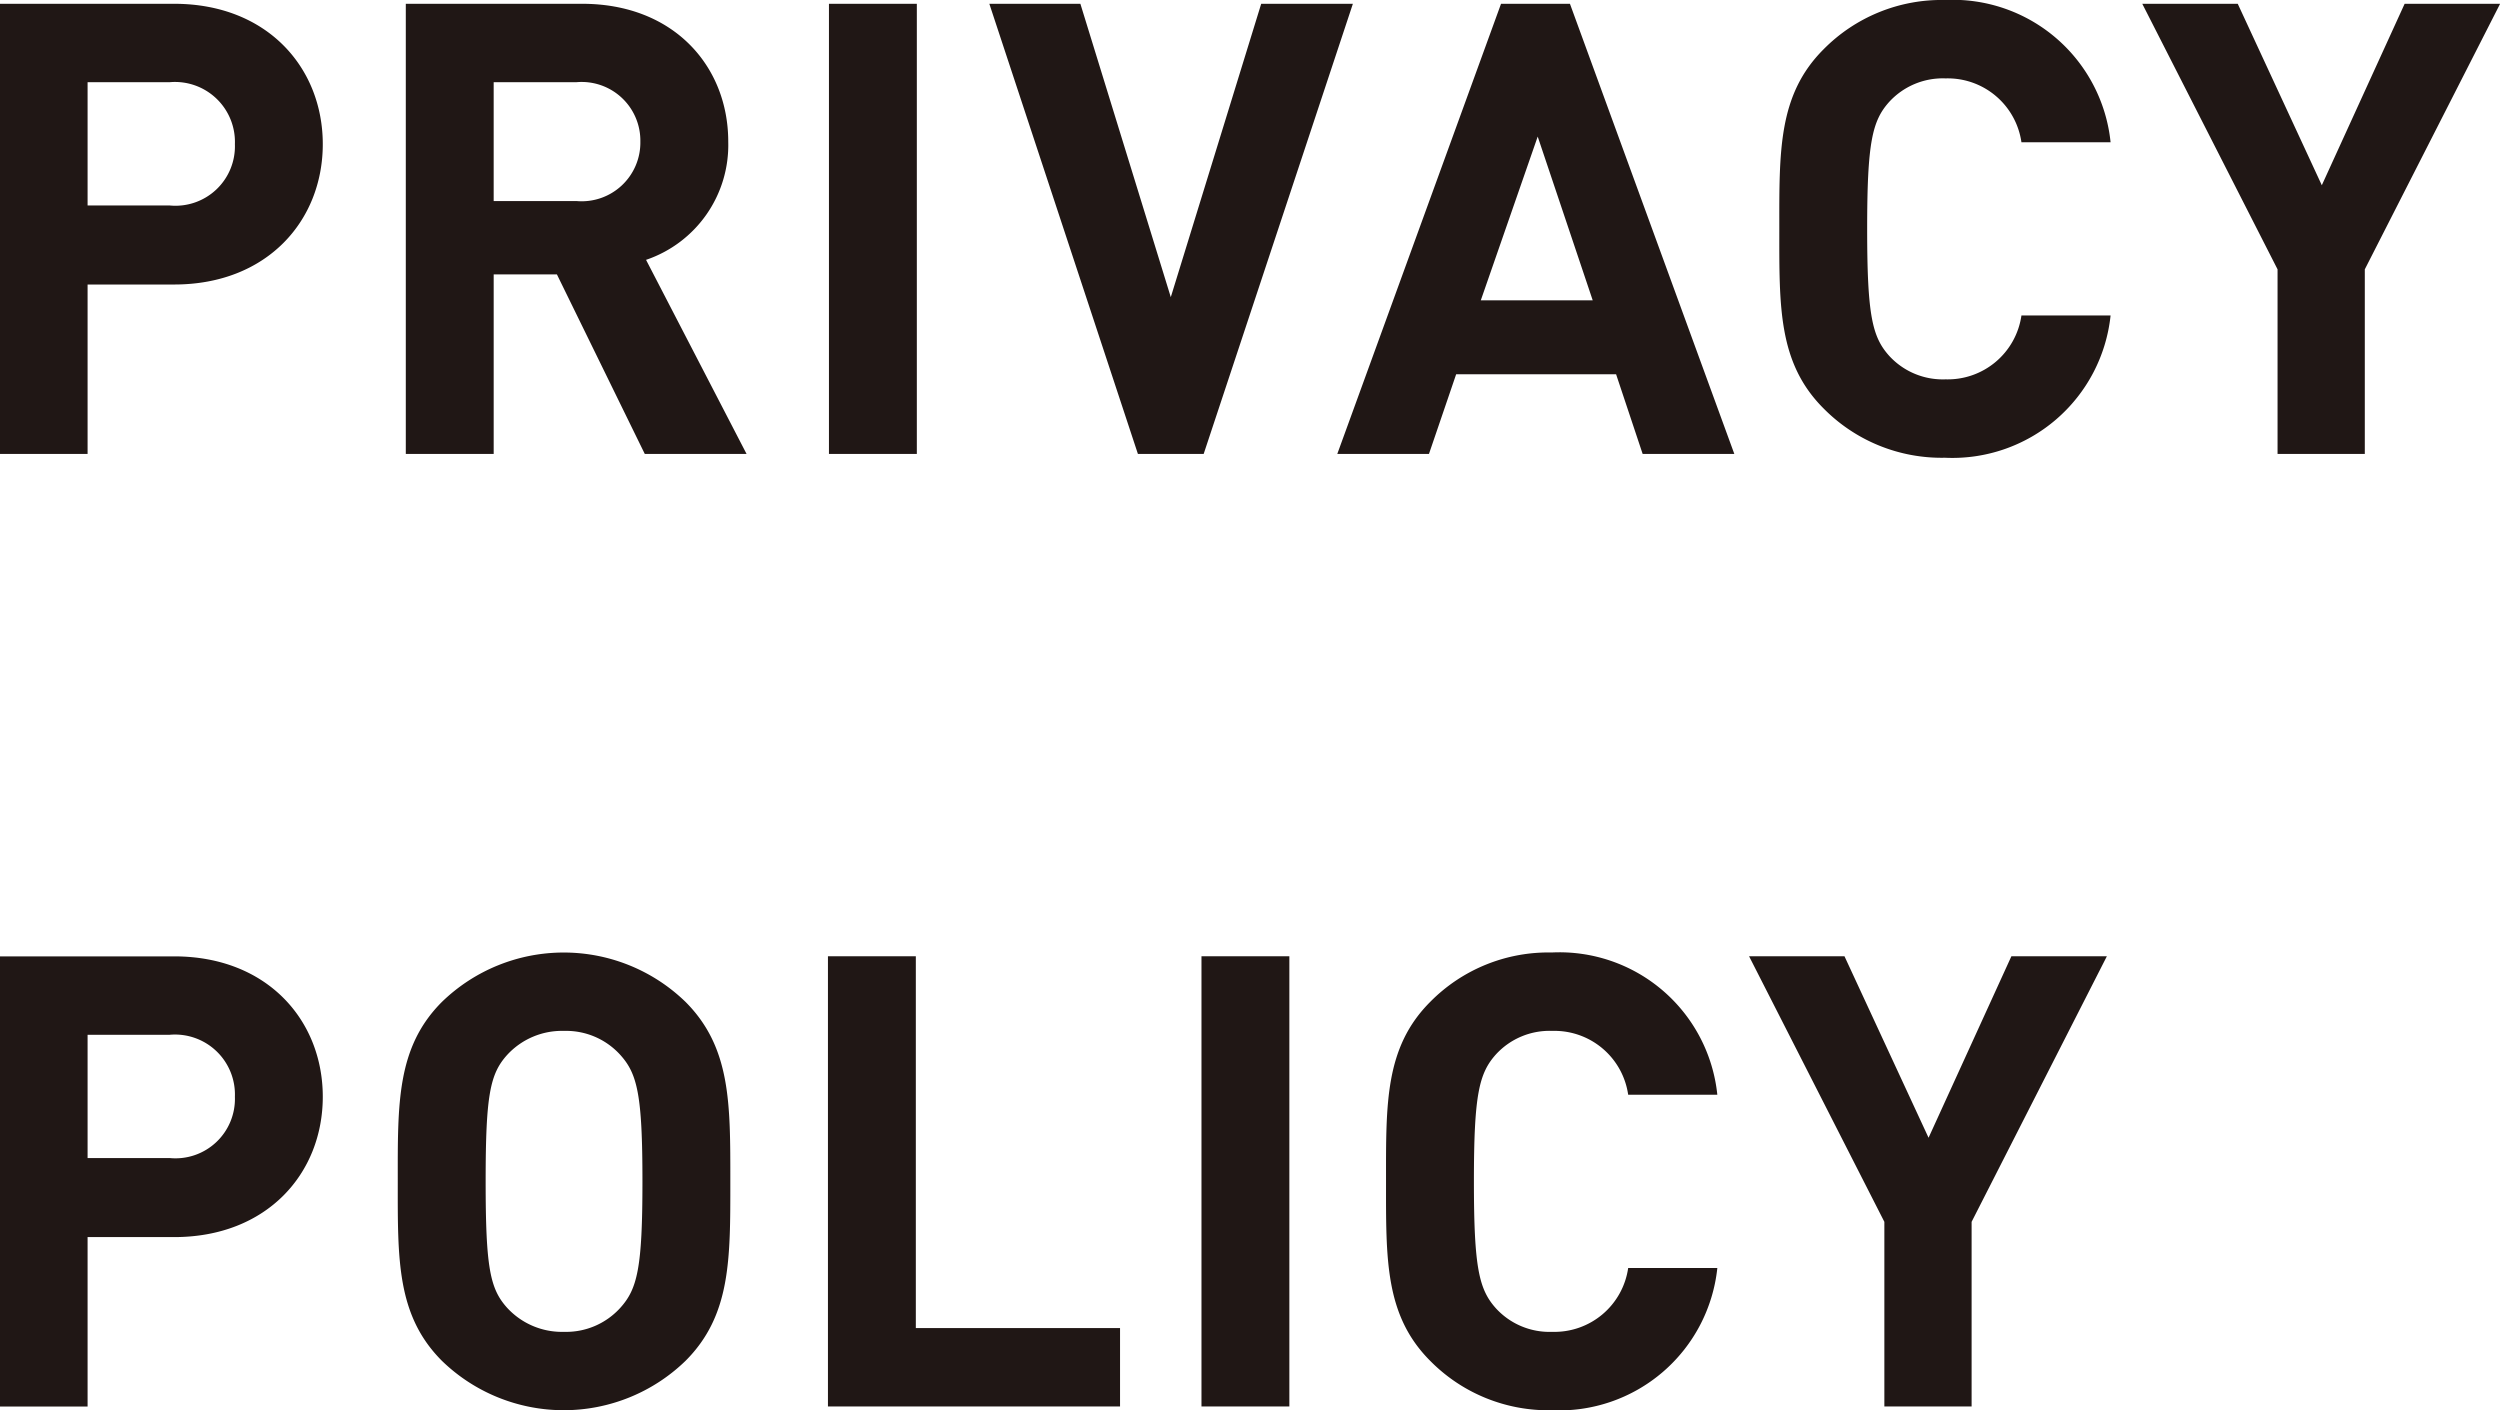 <svg xmlns="http://www.w3.org/2000/svg" width="118.625" height="66.906" viewBox="0 0 118.625 66.906">
  <defs>
    <style>
      .cls-1 {
        fill: #201715;
        fill-rule: evenodd;
      }
    </style>
  </defs>
  <path id="ttl_privacypolicy.svg" class="cls-1" d="M37.722,173.184c0-3.63-2.64-6.66-7.05-6.66h-8.28v21.36h4.17v-8.04h4.11C35.082,179.844,37.722,176.814,37.722,173.184Zm-4.17,0a2.822,2.822,0,0,1-3.09,2.91h-3.9v-5.85h3.9A2.845,2.845,0,0,1,33.552,173.184Zm24.279,14.7-4.77-9.21a5.752,5.752,0,0,0,3.9-5.61c0-3.57-2.58-6.54-6.93-6.54h-8.37v21.36h4.17v-8.52h3l4.17,8.52h4.83Zm-5.04-14.82a2.785,2.785,0,0,1-3.03,2.82h-3.93v-5.64h3.93A2.785,2.785,0,0,1,52.791,173.064Zm13.119,14.82v-21.36h-4.17v21.36h4.17ZM86.6,166.524h-4.35l-4.29,13.92-4.29-13.92h-4.32l7.05,21.36h3.12Zm18.1,21.36-7.8-21.36H93.63l-7.77,21.36h4.35l1.29-3.78h7.59l1.26,3.78h4.35Zm-6.72-7.29H92.67l2.7-7.77Zm24.573,0.72h-4.23a3.534,3.534,0,0,1-3.6,3.03,3.448,3.448,0,0,1-2.67-1.11c-0.81-.9-1.05-1.92-1.05-6.03s0.24-5.13,1.05-6.03a3.448,3.448,0,0,1,2.67-1.11,3.534,3.534,0,0,1,3.6,3.03h4.23a7.53,7.53,0,0,0-7.86-6.75,7.866,7.866,0,0,0-5.759,2.34c-2.16,2.16-2.1,4.83-2.1,8.52s-0.06,6.36,2.1,8.52a7.866,7.866,0,0,0,5.759,2.34A7.549,7.549,0,0,0,122.553,181.314Zm18.483-14.79h-4.53l-3.93,8.61-3.989-8.61h-4.53l6.419,12.6v8.76h4.14v-8.76ZM37.722,218.384c0-3.63-2.64-6.66-7.05-6.66h-8.28v21.36h4.17v-8.04h4.11C35.082,225.044,37.722,222.014,37.722,218.384Zm-4.17,0a2.822,2.822,0,0,1-3.09,2.91h-3.9v-5.85h3.9A2.845,2.845,0,0,1,33.552,218.384ZM57.06,222.4c0-3.69.03-6.36-2.13-8.52a8.3,8.3,0,0,0-11.55,0c-2.16,2.16-2.1,4.83-2.1,8.52s-0.06,6.36,2.1,8.52a8.3,8.3,0,0,0,11.55,0C57.09,228.764,57.06,226.094,57.06,222.4Zm-4.17,0c0,4.11-.24,5.1-1.05,6a3.467,3.467,0,0,1-2.67,1.14,3.533,3.533,0,0,1-2.7-1.14c-0.81-.9-1.02-1.89-1.02-6s0.21-5.1,1.02-6a3.533,3.533,0,0,1,2.7-1.14,3.467,3.467,0,0,1,2.67,1.14C52.65,217.3,52.89,218.294,52.89,222.4Zm22.662,10.68v-3.72h-9.69v-17.64h-4.17v21.36H75.552Zm8.034,0v-21.36h-4.17v21.36h4.17Zm20.307-6.57h-4.23a3.534,3.534,0,0,1-3.6,3.03,3.448,3.448,0,0,1-2.67-1.11c-0.81-.9-1.05-1.92-1.05-6.03s0.24-5.13,1.05-6.03a3.448,3.448,0,0,1,2.67-1.11,3.534,3.534,0,0,1,3.6,3.03h4.23a7.53,7.53,0,0,0-7.86-6.75,7.868,7.868,0,0,0-5.76,2.34c-2.16,2.16-2.1,4.83-2.1,8.52s-0.06,6.36,2.1,8.52a7.868,7.868,0,0,0,5.76,2.34A7.548,7.548,0,0,0,103.893,226.514Zm18.483-14.79h-4.53l-3.93,8.61-3.989-8.61H105.4l6.419,12.6v8.76h4.14v-8.76Z" transform="translate(-22.406 -166.344)"/>
</svg>
